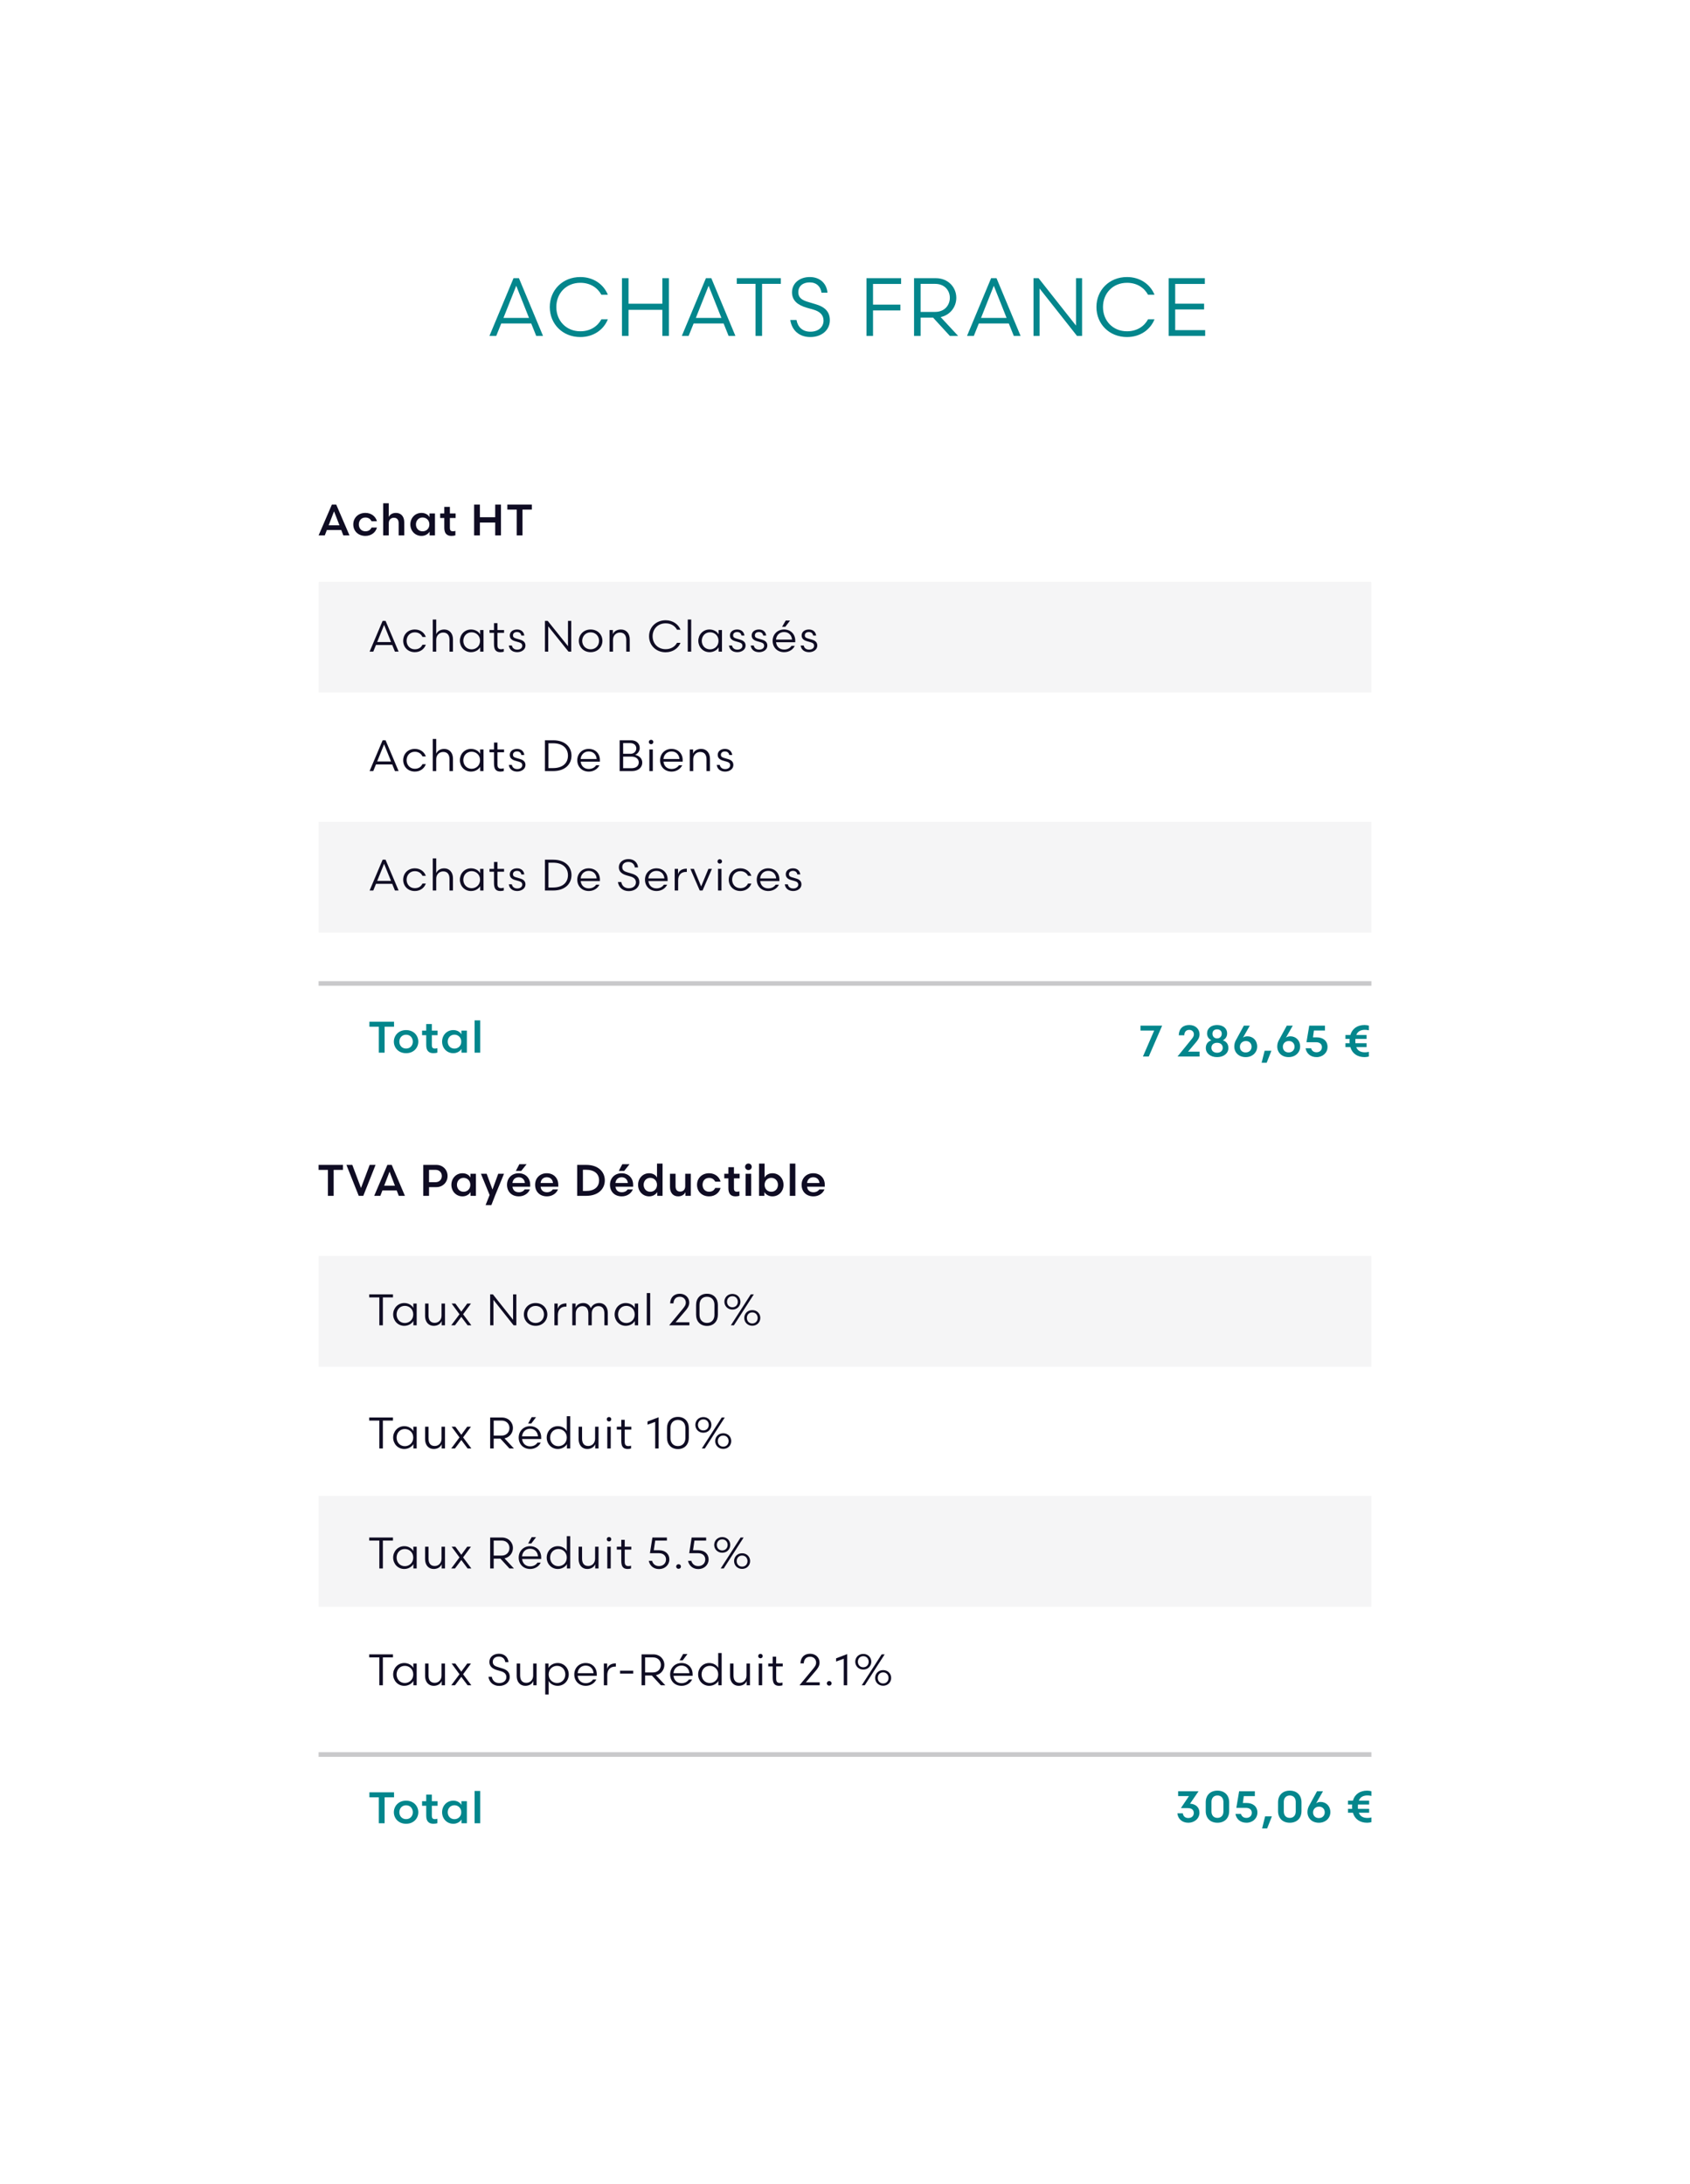 <svg width="366" height="473" viewBox="0 0 366 473" fill="none" xmlns="http://www.w3.org/2000/svg">
<g filter="url(#filter0_d_3646_4995)">
<g clip-path="url(#clip0_3646_4995)">
<rect x="23" y="23" width="320" height="432" rx="8" fill="white"/>
<rect x="69" y="126" width="228" height="24" fill="#F5F5F6"/>
<rect x="69" y="178" width="228" height="24" fill="#F5F5F6"/>
<rect x="69" y="272" width="228" height="24" fill="#F5F5F6"/>
<rect x="69" y="324" width="228" height="24" fill="#F5F5F6"/>
<path d="M116.127 72.75H117.599L112.385 60.25H111.214L106 72.75H107.472L108.554 70.054H115.045L116.127 72.75ZM111.8 61.893L114.566 68.857H109.033L111.8 61.893Z" fill="#03868C"/>
<path d="M125.679 60C121.848 60 119.064 62.821 119.064 66.5C119.064 70.179 121.848 73 125.679 73C128.535 73 130.734 71.411 131.638 69.161H130.237C129.404 70.696 127.825 71.75 125.679 71.75C122.611 71.75 120.482 69.464 120.482 66.5C120.482 63.536 122.611 61.25 125.679 61.25C127.825 61.25 129.404 62.304 130.237 63.839H131.638C130.734 61.589 128.535 60 125.679 60Z" fill="#03868C"/>
<path d="M134.7 72.75H136.119V67.107H143.444V72.75H144.863V60.25H143.444V65.786H136.119V60.25H134.7V72.75Z" fill="#03868C"/>
<path d="M157.791 72.75H159.263L154.049 60.25H152.878L147.664 72.75H149.136L150.218 70.054H156.709L157.791 72.75ZM153.463 61.893L156.23 68.857H150.697L153.463 61.893Z" fill="#03868C"/>
<path d="M169.102 60.25H159.56V61.482H163.622V72.75H165.041V61.482H169.102V60.25Z" fill="#03868C"/>
<path d="M171.152 69.304C171.471 71.5 173.049 73 175.497 73C177.927 73 179.718 71.5 179.718 69.357C179.718 67.429 178.53 66.429 176.597 65.875L175.125 65.429C173.812 65.054 172.89 64.571 172.89 63.286C172.89 61.964 173.865 61.161 175.355 61.161C176.827 61.161 177.749 62.089 177.909 63.393H179.204C179.044 61.464 177.643 60 175.373 60C173.191 60 171.524 61.321 171.524 63.321C171.524 65.125 172.819 66.089 174.646 66.625L176.189 67.071C177.483 67.446 178.352 68.161 178.352 69.446C178.352 70.786 177.288 71.839 175.515 71.839C173.777 71.839 172.766 70.821 172.5 69.304H171.152Z" fill="#03868C"/>
<path d="M189.07 72.75V67.232H194.994V65.982H189.07V61.5H195.153V60.25H187.651V72.75H189.07Z" fill="#03868C"/>
<path d="M205.704 72.75H207.496L203.718 68.679C205.775 68.232 207.105 66.482 207.105 64.5C207.105 62.214 205.332 60.25 202.672 60.25H197.954V72.75H199.373V68.786H202.069L205.704 72.75ZM199.373 67.554V61.482H202.53C204.587 61.482 205.704 62.929 205.704 64.5C205.704 66.071 204.587 67.554 202.53 67.554H199.373Z" fill="#03868C"/>
<path d="M219.555 72.75H221.027L215.813 60.25H214.642L209.428 72.75H210.9L211.982 70.054H218.473L219.555 72.75ZM215.227 61.893L217.994 68.857H212.461L215.227 61.893Z" fill="#03868C"/>
<path d="M223.824 72.75H225.137V62.482L233.242 72.75H234.342V60.25H233.029V70.518L224.924 60.25H223.824V72.75Z" fill="#03868C"/>
<path d="M244.069 60C240.238 60 237.453 62.821 237.453 66.5C237.453 70.179 240.238 73 244.069 73C246.924 73 249.123 71.411 250.028 69.161H248.627C247.793 70.696 246.215 71.75 244.069 71.75C241 71.75 238.872 69.464 238.872 66.5C238.872 63.536 241 61.25 244.069 61.25C246.215 61.25 247.793 62.304 248.627 63.839H250.028C249.123 61.589 246.924 60 244.069 60Z" fill="#03868C"/>
<path d="M253.09 72.75H261V71.5H254.509V67.018H260.769V65.768H254.509V61.5H260.929V60.25H253.09V72.75Z" fill="#03868C"/>
<path d="M72.816 109.286H71.874L69 115.956H70.336L70.788 114.793H73.902L74.353 115.956H75.689L72.816 109.286ZM73.517 113.774H71.172L72.345 110.744L73.517 113.774Z" fill="#0F0C23"/>
<path d="M79.143 111.087C77.547 111.087 76.51 112.183 76.51 113.583C76.51 114.984 77.547 116.07 79.143 116.07C80.45 116.07 81.382 115.251 81.632 114.26H80.46C80.258 114.717 79.844 115.07 79.133 115.07C78.22 115.07 77.711 114.374 77.711 113.583C77.711 112.783 78.22 112.087 79.133 112.087C79.844 112.087 80.258 112.459 80.46 112.897H81.632C81.382 111.906 80.45 111.087 79.143 111.087Z" fill="#0F0C23"/>
<path d="M84.193 113.297C84.193 112.602 84.654 112.135 85.308 112.135C86.028 112.135 86.336 112.63 86.336 113.307V115.956H87.547V113.107C87.547 111.925 86.903 111.087 85.75 111.087C85.01 111.087 84.452 111.411 84.193 111.973V109H82.982V115.956H84.193V113.297Z" fill="#0F0C23"/>
<path d="M93.019 111.201V112.021C92.779 111.516 92.126 111.087 91.289 111.087C89.867 111.087 88.867 112.211 88.867 113.583C88.867 114.946 89.867 116.07 91.289 116.07C92.126 116.07 92.76 115.622 93.038 115.137V115.956H94.201V111.201H93.019ZM90.078 113.583C90.078 112.754 90.655 112.078 91.52 112.078C92.318 112.078 92.99 112.669 92.99 113.583C92.99 114.498 92.318 115.079 91.52 115.079C90.655 115.079 90.078 114.412 90.078 113.583Z" fill="#0F0C23"/>
<path d="M96.221 111.201H95.327V112.192H96.221V114.298C96.221 115.394 96.644 116.07 97.778 116.07C98.085 116.07 98.47 116.004 98.624 115.946V114.984C98.46 115.032 98.297 115.07 98.095 115.07C97.624 115.07 97.432 114.851 97.432 114.355V112.192H98.672V111.201H97.432V109.781H96.221V111.201Z" fill="#0F0C23"/>
<path d="M102.678 115.956H103.928V113.174H107.244V115.956H108.493V109.286H107.244V112.03H103.928V109.286H102.678V115.956Z" fill="#0F0C23"/>
<path d="M115.179 109.286H109.874V110.363H111.902V115.956H113.151V110.363H115.179V109.286Z" fill="#0F0C23"/>
<path d="M85.529 141.139H86.327L83.501 134.469H82.867L80.042 141.139H80.839L81.425 139.7H84.943L85.529 141.139ZM83.184 135.346L84.684 139.062H81.685L83.184 135.346Z" fill="#0F0C23"/>
<path d="M89.844 136.337C88.307 136.337 87.317 137.451 87.317 138.795C87.317 140.139 88.307 141.253 89.844 141.253C91.036 141.253 91.911 140.548 92.218 139.634H91.488C91.219 140.205 90.7 140.634 89.835 140.634C88.71 140.634 88.057 139.757 88.057 138.795C88.057 137.842 88.71 136.956 89.835 136.956C90.671 136.956 91.219 137.394 91.488 137.957H92.218C91.911 137.042 91.036 136.337 89.844 136.337Z" fill="#0F0C23"/>
<path d="M94.474 138.576C94.474 137.69 95.098 137.004 95.983 137.004C96.944 137.004 97.347 137.671 97.347 138.595V141.139H98.097V138.452C98.097 137.232 97.367 136.337 96.213 136.337C95.406 136.337 94.762 136.708 94.474 137.356V134.183H93.724V141.139H94.474V138.576Z" fill="#0F0C23"/>
<path d="M103.982 136.451V137.404C103.723 136.861 102.973 136.337 102.012 136.337C100.561 136.337 99.59 137.499 99.59 138.795C99.59 140.091 100.561 141.253 102.012 141.253C102.973 141.253 103.704 140.72 103.992 140.196V141.139H104.713V136.451H103.982ZM100.34 138.795C100.34 137.795 101.041 136.946 102.137 136.946C103.05 136.946 103.963 137.613 103.963 138.795C103.963 139.977 103.05 140.644 102.137 140.644C101.041 140.644 100.34 139.796 100.34 138.795Z" fill="#0F0C23"/>
<path d="M106.983 136.451H106.012V137.07H106.983V139.453C106.983 140.586 107.271 141.253 108.376 141.253C108.645 141.253 108.972 141.196 109.107 141.139V140.539C108.934 140.586 108.761 140.625 108.54 140.625C107.944 140.625 107.732 140.339 107.732 139.691V137.07H109.164V136.451H107.732V134.964H106.983V136.451Z" fill="#0F0C23"/>
<path d="M110.192 139.805C110.327 140.787 111.086 141.253 112.018 141.253C112.951 141.253 113.796 140.701 113.796 139.824C113.796 139.157 113.393 138.757 112.672 138.547L111.816 138.3C111.355 138.166 111.096 138.033 111.096 137.604C111.096 137.166 111.442 136.889 111.97 136.889C112.556 136.889 112.845 137.251 112.893 137.652H113.546C113.441 136.88 112.912 136.337 111.97 136.337C111.067 136.337 110.404 136.851 110.404 137.623C110.404 138.357 110.923 138.7 111.615 138.89L112.383 139.109C112.845 139.243 113.104 139.462 113.104 139.872C113.104 140.377 112.643 140.701 112.028 140.701C111.384 140.701 110.961 140.367 110.855 139.805H110.192Z" fill="#0F0C23"/>
<path d="M118.018 141.139H118.729V135.66L123.122 141.139H123.717V134.469H123.006V139.948L118.614 134.469H118.018V141.139Z" fill="#0F0C23"/>
<path d="M127.912 141.253C129.479 141.253 130.469 140.081 130.469 138.795C130.469 137.509 129.479 136.337 127.912 136.337C126.345 136.337 125.356 137.509 125.356 138.795C125.356 140.081 126.345 141.253 127.912 141.253ZM127.912 136.956C129.056 136.956 129.738 137.852 129.738 138.795C129.738 139.748 129.056 140.634 127.912 140.634C126.778 140.634 126.086 139.748 126.086 138.795C126.086 137.852 126.778 136.956 127.912 136.956Z" fill="#0F0C23"/>
<path d="M132.757 138.576C132.757 137.69 133.381 137.004 134.266 137.004C135.227 137.004 135.63 137.671 135.63 138.595V141.139H136.38V138.452C136.38 137.232 135.65 136.337 134.496 136.337C133.66 136.337 132.978 136.699 132.728 137.366V136.451H132.007V141.139H132.757V138.576Z" fill="#0F0C23"/>
<path d="M144.151 134.336C142.075 134.336 140.566 135.841 140.566 137.804C140.566 139.767 142.075 141.273 144.151 141.273C145.699 141.273 146.89 140.424 147.38 139.224H146.621C146.169 140.043 145.314 140.605 144.151 140.605C142.489 140.605 141.335 139.386 141.335 137.804C141.335 136.222 142.489 135.003 144.151 135.003C145.314 135.003 146.169 135.565 146.621 136.384H147.38C146.89 135.184 145.699 134.336 144.151 134.336Z" fill="#0F0C23"/>
<path d="M149.693 141.139V134.183H148.944V141.139H149.693Z" fill="#0F0C23"/>
<path d="M155.626 136.451V137.404C155.366 136.861 154.617 136.337 153.656 136.337C152.204 136.337 151.234 137.499 151.234 138.795C151.234 140.091 152.204 141.253 153.656 141.253C154.617 141.253 155.347 140.72 155.635 140.196V141.139H156.356V136.451H155.626ZM151.983 138.795C151.983 137.795 152.685 136.946 153.781 136.946C154.694 136.946 155.607 137.613 155.607 138.795C155.607 139.977 154.694 140.644 153.781 140.644C152.685 140.644 151.983 139.796 151.983 138.795Z" fill="#0F0C23"/>
<path d="M157.867 139.805C158.002 140.787 158.761 141.253 159.693 141.253C160.625 141.253 161.471 140.701 161.471 139.824C161.471 139.157 161.068 138.757 160.347 138.547L159.491 138.3C159.03 138.166 158.771 138.033 158.771 137.604C158.771 137.166 159.117 136.889 159.645 136.889C160.231 136.889 160.52 137.251 160.568 137.652H161.221C161.116 136.88 160.587 136.337 159.645 136.337C158.742 136.337 158.079 136.851 158.079 137.623C158.079 138.357 158.598 138.7 159.29 138.89L160.058 139.109C160.52 139.243 160.779 139.462 160.779 139.872C160.779 140.377 160.318 140.701 159.703 140.701C159.059 140.701 158.636 140.367 158.53 139.805H157.867Z" fill="#0F0C23"/>
<path d="M162.577 139.805C162.712 140.787 163.471 141.253 164.403 141.253C165.336 141.253 166.181 140.701 166.181 139.824C166.181 139.157 165.778 138.757 165.057 138.547L164.201 138.3C163.74 138.166 163.481 138.033 163.481 137.604C163.481 137.166 163.827 136.889 164.355 136.889C164.942 136.889 165.23 137.251 165.278 137.652H165.931C165.826 136.88 165.297 136.337 164.355 136.337C163.452 136.337 162.789 136.851 162.789 137.623C162.789 138.357 163.308 138.7 164 138.89L164.769 139.109C165.23 139.243 165.489 139.462 165.489 139.872C165.489 140.377 165.028 140.701 164.413 140.701C163.769 140.701 163.346 140.367 163.24 139.805H162.577Z" fill="#0F0C23"/>
<path d="M172.227 139.1V138.747C172.227 137.404 171.295 136.337 169.796 136.337C168.344 136.337 167.326 137.423 167.326 138.795C167.326 140.148 168.277 141.253 169.834 141.253C170.901 141.253 171.766 140.653 172.121 139.881H171.41C171.131 140.329 170.564 140.682 169.824 140.682C168.834 140.682 168.181 140.072 168.066 139.1H172.227ZM169.805 136.889C170.824 136.889 171.449 137.594 171.526 138.528H168.056C168.152 137.537 168.863 136.889 169.805 136.889ZM171.103 134.393H170.161L169.373 135.765H170.065L171.103 134.393Z" fill="#0F0C23"/>
<path d="M173.396 139.805C173.53 140.787 174.29 141.253 175.222 141.253C176.154 141.253 177 140.701 177 139.824C177 139.157 176.596 138.757 175.876 138.547L175.02 138.3C174.559 138.166 174.299 138.033 174.299 137.604C174.299 137.166 174.645 136.889 175.174 136.889C175.76 136.889 176.049 137.251 176.097 137.652H176.75C176.644 136.88 176.116 136.337 175.174 136.337C174.27 136.337 173.607 136.851 173.607 137.623C173.607 138.357 174.126 138.7 174.818 138.89L175.587 139.109C176.049 139.243 176.308 139.462 176.308 139.872C176.308 140.377 175.847 140.701 175.232 140.701C174.588 140.701 174.165 140.367 174.059 139.805H173.396Z" fill="#0F0C23"/>
<path d="M85.529 167.003H86.327L83.501 160.333H82.867L80.042 167.003H80.839L81.425 165.564H84.943L85.529 167.003ZM83.184 161.209L84.684 164.926H81.685L83.184 161.209Z" fill="#0F0C23"/>
<path d="M89.844 162.2C88.307 162.2 87.317 163.315 87.317 164.659C87.317 166.002 88.307 167.117 89.844 167.117C91.036 167.117 91.911 166.412 92.218 165.497H91.488C91.219 166.069 90.7 166.498 89.835 166.498C88.71 166.498 88.057 165.621 88.057 164.659C88.057 163.706 88.71 162.82 89.835 162.82C90.671 162.82 91.219 163.258 91.488 163.82H92.218C91.911 162.905 91.036 162.2 89.844 162.2Z" fill="#0F0C23"/>
<path d="M94.474 164.44C94.474 163.553 95.098 162.867 95.983 162.867C96.944 162.867 97.347 163.534 97.347 164.459V167.003H98.097V164.316C98.097 163.096 97.367 162.2 96.213 162.2C95.406 162.2 94.762 162.572 94.474 163.22V160.047H93.724V167.003H94.474V164.44Z" fill="#0F0C23"/>
<path d="M103.982 162.315V163.268C103.723 162.724 102.973 162.2 102.012 162.2C100.561 162.2 99.59 163.363 99.59 164.659C99.59 165.955 100.561 167.117 102.012 167.117C102.973 167.117 103.704 166.584 103.992 166.06V167.003H104.713V162.315H103.982ZM100.34 164.659C100.34 163.658 101.041 162.81 102.137 162.81C103.05 162.81 103.963 163.477 103.963 164.659C103.963 165.84 103.05 166.507 102.137 166.507C101.041 166.507 100.34 165.659 100.34 164.659Z" fill="#0F0C23"/>
<path d="M106.983 162.315H106.012V162.934H106.983V165.316C106.983 166.45 107.271 167.117 108.376 167.117C108.645 167.117 108.972 167.06 109.107 167.003V166.403C108.934 166.45 108.761 166.488 108.54 166.488C107.944 166.488 107.732 166.202 107.732 165.554V162.934H109.164V162.315H107.732V160.828H106.983V162.315Z" fill="#0F0C23"/>
<path d="M110.192 165.669C110.327 166.65 111.086 167.117 112.018 167.117C112.951 167.117 113.796 166.565 113.796 165.688C113.796 165.021 113.393 164.621 112.672 164.411L111.816 164.163C111.355 164.03 111.096 163.896 111.096 163.468C111.096 163.029 111.442 162.753 111.97 162.753C112.556 162.753 112.845 163.115 112.893 163.515H113.546C113.441 162.744 112.912 162.2 111.97 162.2C111.067 162.2 110.404 162.715 110.404 163.487C110.404 164.22 110.923 164.563 111.615 164.754L112.383 164.973C112.845 165.107 113.104 165.326 113.104 165.736C113.104 166.241 112.643 166.565 112.028 166.565C111.384 166.565 110.961 166.231 110.855 165.669H110.192Z" fill="#0F0C23"/>
<path d="M119.825 167.003C122.439 167.003 123.766 165.478 123.766 163.668C123.766 161.857 122.439 160.333 119.825 160.333H118.018V167.003H119.825ZM118.777 160.981H119.767C121.911 160.981 122.997 162.105 122.997 163.668C122.997 165.231 121.911 166.355 119.767 166.355H118.777V160.981Z" fill="#0F0C23"/>
<path d="M129.919 164.964V164.611C129.919 163.268 128.987 162.2 127.488 162.2C126.036 162.2 125.018 163.287 125.018 164.659C125.018 166.012 125.969 167.117 127.526 167.117C128.593 167.117 129.458 166.517 129.814 165.745H129.102C128.824 166.193 128.257 166.545 127.517 166.545C126.527 166.545 125.873 165.936 125.758 164.964H129.919ZM127.497 162.753C128.516 162.753 129.141 163.458 129.218 164.392H125.748C125.844 163.401 126.555 162.753 127.497 162.753Z" fill="#0F0C23"/>
<path d="M138.548 162.01C138.548 161.028 137.799 160.333 136.693 160.333H134.195V167.003H136.886C138.231 167.003 139.096 166.221 139.096 165.173C139.096 164.325 138.481 163.668 137.558 163.506C138.068 163.258 138.548 162.715 138.548 162.01ZM134.954 166.383V163.868H136.799C137.722 163.868 138.337 164.392 138.337 165.116C138.337 165.888 137.76 166.383 136.732 166.383H134.954ZM134.954 160.943H136.482C137.27 160.943 137.799 161.4 137.799 162.076C137.799 162.724 137.309 163.258 136.568 163.258H134.954V160.943Z" fill="#0F0C23"/>
<path d="M141.38 167.003V162.315H140.63V167.003H141.38ZM140.515 160.704C140.515 160.971 140.717 161.181 141.005 161.181C141.293 161.181 141.495 160.971 141.495 160.704C141.495 160.438 141.293 160.228 141.005 160.228C140.717 160.228 140.515 160.438 140.515 160.704Z" fill="#0F0C23"/>
<path d="M147.849 164.964V164.611C147.849 163.268 146.917 162.2 145.418 162.2C143.966 162.2 142.948 163.287 142.948 164.659C142.948 166.012 143.899 167.117 145.456 167.117C146.523 167.117 147.388 166.517 147.743 165.745H147.032C146.754 166.193 146.187 166.545 145.446 166.545C144.457 166.545 143.803 165.936 143.688 164.964H147.849ZM145.427 162.753C146.446 162.753 147.071 163.458 147.148 164.392H143.678C143.774 163.401 144.485 162.753 145.427 162.753Z" fill="#0F0C23"/>
<path d="M150.133 164.44C150.133 163.553 150.758 162.867 151.642 162.867C152.603 162.867 153.007 163.534 153.007 164.459V167.003H153.756V164.316C153.756 163.096 153.026 162.2 151.872 162.2C151.036 162.2 150.354 162.562 150.104 163.229V162.315H149.383V167.003H150.133V164.44Z" fill="#0F0C23"/>
<path d="M155.22 165.669C155.355 166.65 156.114 167.117 157.046 167.117C157.979 167.117 158.824 166.565 158.824 165.688C158.824 165.021 158.421 164.621 157.7 164.411L156.845 164.163C156.383 164.03 156.124 163.896 156.124 163.468C156.124 163.029 156.47 162.753 156.998 162.753C157.585 162.753 157.873 163.115 157.921 163.515H158.575C158.469 162.744 157.94 162.2 156.998 162.2C156.095 162.2 155.432 162.715 155.432 163.487C155.432 164.22 155.951 164.563 156.643 164.754L157.412 164.973C157.873 165.107 158.132 165.326 158.132 165.736C158.132 166.241 157.671 166.565 157.056 166.565C156.412 166.565 155.989 166.231 155.884 165.669H155.22Z" fill="#0F0C23"/>
<path d="M85.529 192.867H86.327L83.501 186.196H82.867L80.042 192.867H80.839L81.425 191.428H84.943L85.529 192.867ZM83.184 187.073L84.684 190.789H81.685L83.184 187.073Z" fill="#0F0C23"/>
<path d="M89.844 188.064C88.307 188.064 87.317 189.179 87.317 190.523C87.317 191.866 88.307 192.981 89.844 192.981C91.036 192.981 91.911 192.276 92.218 191.361H91.488C91.219 191.933 90.7 192.362 89.835 192.362C88.71 192.362 88.057 191.485 88.057 190.523C88.057 189.57 88.71 188.683 89.835 188.683C90.671 188.683 91.219 189.122 91.488 189.684H92.218C91.911 188.769 91.036 188.064 89.844 188.064Z" fill="#0F0C23"/>
<path d="M94.474 190.303C94.474 189.417 95.098 188.731 95.983 188.731C96.944 188.731 97.347 189.398 97.347 190.322V192.867H98.097V190.179C98.097 188.96 97.367 188.064 96.213 188.064C95.406 188.064 94.762 188.436 94.474 189.084V185.911H93.724V192.867H94.474V190.303Z" fill="#0F0C23"/>
<path d="M103.982 188.178V189.131C103.723 188.588 102.973 188.064 102.012 188.064C100.561 188.064 99.59 189.227 99.59 190.523C99.59 191.818 100.561 192.981 102.012 192.981C102.973 192.981 103.704 192.447 103.992 191.923V192.867H104.713V188.178H103.982ZM100.34 190.523C100.34 189.522 101.041 188.674 102.137 188.674C103.05 188.674 103.963 189.341 103.963 190.523C103.963 191.704 103.05 192.371 102.137 192.371C101.041 192.371 100.34 191.523 100.34 190.523Z" fill="#0F0C23"/>
<path d="M106.983 188.178H106.012V188.798H106.983V191.18C106.983 192.314 107.271 192.981 108.376 192.981C108.645 192.981 108.972 192.924 109.107 192.867V192.266C108.934 192.314 108.761 192.352 108.54 192.352C107.944 192.352 107.732 192.066 107.732 191.418V188.798H109.164V188.178H107.732V186.692H106.983V188.178Z" fill="#0F0C23"/>
<path d="M110.192 191.533C110.327 192.514 111.086 192.981 112.018 192.981C112.951 192.981 113.796 192.428 113.796 191.552C113.796 190.885 113.393 190.484 112.672 190.275L111.816 190.027C111.355 189.894 111.096 189.76 111.096 189.331C111.096 188.893 111.442 188.617 111.97 188.617C112.556 188.617 112.845 188.979 112.893 189.379H113.546C113.441 188.607 112.912 188.064 111.97 188.064C111.067 188.064 110.404 188.579 110.404 189.35C110.404 190.084 110.923 190.427 111.615 190.618L112.383 190.837C112.845 190.97 113.104 191.19 113.104 191.599C113.104 192.104 112.643 192.428 112.028 192.428C111.384 192.428 110.961 192.095 110.855 191.533H110.192Z" fill="#0F0C23"/>
<path d="M119.825 192.867C122.439 192.867 123.766 191.342 123.766 189.532C123.766 187.721 122.439 186.196 119.825 186.196H118.018V192.867H119.825ZM118.777 186.844H119.767C121.911 186.844 122.997 187.969 122.997 189.532C122.997 191.094 121.911 192.219 119.767 192.219H118.777V186.844Z" fill="#0F0C23"/>
<path d="M129.919 190.827V190.475C129.919 189.131 128.987 188.064 127.488 188.064C126.036 188.064 125.018 189.15 125.018 190.523C125.018 191.876 125.969 192.981 127.526 192.981C128.593 192.981 129.458 192.381 129.814 191.609H129.102C128.824 192.057 128.257 192.409 127.517 192.409C126.527 192.409 125.873 191.799 125.758 190.827H129.919ZM127.497 188.617C128.516 188.617 129.141 189.322 129.218 190.256H125.748C125.844 189.265 126.555 188.617 127.497 188.617Z" fill="#0F0C23"/>
<path d="M133.82 191.028C133.993 192.2 134.848 193 136.174 193C137.491 193 138.462 192.2 138.462 191.056C138.462 190.027 137.818 189.493 136.77 189.198L135.973 188.96C135.261 188.76 134.762 188.502 134.762 187.816C134.762 187.111 135.29 186.682 136.098 186.682C136.895 186.682 137.395 187.178 137.482 187.874H138.183C138.097 186.844 137.337 186.063 136.107 186.063C134.925 186.063 134.022 186.768 134.022 187.835C134.022 188.798 134.723 189.312 135.713 189.598L136.549 189.836C137.251 190.037 137.722 190.418 137.722 191.104C137.722 191.818 137.145 192.381 136.184 192.381C135.242 192.381 134.694 191.837 134.55 191.028H133.82Z" fill="#0F0C23"/>
<path d="M144.585 190.827V190.475C144.585 189.131 143.652 188.064 142.153 188.064C140.702 188.064 139.683 189.15 139.683 190.523C139.683 191.876 140.634 192.981 142.191 192.981C143.258 192.981 144.123 192.381 144.479 191.609H143.768C143.489 192.057 142.922 192.409 142.182 192.409C141.192 192.409 140.538 191.799 140.423 190.827H144.585ZM142.163 188.617C143.181 188.617 143.806 189.322 143.883 190.256H140.413C140.509 189.265 141.221 188.617 142.163 188.617Z" fill="#0F0C23"/>
<path d="M148.742 188.14C147.81 188.14 147.07 188.493 146.839 189.341V188.178H146.118V192.867H146.868V190.646C146.868 189.541 147.502 188.845 148.54 188.845H148.742V188.14Z" fill="#0F0C23"/>
<path d="M151.846 191.99L150.27 188.178H149.51L151.538 192.867H152.153L154.181 188.178H153.422L151.846 191.99Z" fill="#0F0C23"/>
<path d="M156.251 192.867V188.178H155.502V192.867H156.251ZM155.386 186.568C155.386 186.835 155.588 187.045 155.877 187.045C156.165 187.045 156.367 186.835 156.367 186.568C156.367 186.301 156.165 186.092 155.877 186.092C155.588 186.092 155.386 186.301 155.386 186.568Z" fill="#0F0C23"/>
<path d="M160.347 188.064C158.809 188.064 157.819 189.179 157.819 190.523C157.819 191.866 158.809 192.981 160.347 192.981C161.539 192.981 162.413 192.276 162.721 191.361H161.991C161.721 191.933 161.202 192.362 160.337 192.362C159.213 192.362 158.559 191.485 158.559 190.523C158.559 189.57 159.213 188.683 160.337 188.683C161.174 188.683 161.721 189.122 161.991 189.684H162.721C162.413 188.769 161.539 188.064 160.347 188.064Z" fill="#0F0C23"/>
<path d="M168.792 190.827V190.475C168.792 189.131 167.86 188.064 166.36 188.064C164.909 188.064 163.89 189.15 163.89 190.523C163.89 191.876 164.842 192.981 166.399 192.981C167.466 192.981 168.331 192.381 168.686 191.609H167.975C167.696 192.057 167.129 192.409 166.389 192.409C165.399 192.409 164.746 191.799 164.63 190.827H168.792ZM166.37 188.617C167.389 188.617 168.013 189.322 168.09 190.256H164.621C164.717 189.265 165.428 188.617 166.37 188.617Z" fill="#0F0C23"/>
<path d="M169.961 191.533C170.095 192.514 170.855 192.981 171.787 192.981C172.719 192.981 173.565 192.428 173.565 191.552C173.565 190.885 173.161 190.484 172.44 190.275L171.585 190.027C171.124 189.894 170.864 189.76 170.864 189.331C170.864 188.893 171.21 188.617 171.739 188.617C172.325 188.617 172.613 188.979 172.661 189.379H173.315C173.209 188.607 172.681 188.064 171.739 188.064C170.835 188.064 170.172 188.579 170.172 189.35C170.172 190.084 170.691 190.427 171.383 190.618L172.152 190.837C172.613 190.97 172.873 191.19 172.873 191.599C172.873 192.104 172.412 192.428 171.796 192.428C171.153 192.428 170.73 192.095 170.624 191.533H169.961Z" fill="#0F0C23"/>
<path d="M85.336 388.182H80V389.264H82.04V394.885H83.296V389.264H85.336V388.182Z" fill="#03868C"/>
<path d="M87.945 395C89.608 395 90.594 393.793 90.594 392.501C90.594 391.198 89.608 389.992 87.945 389.992C86.282 389.992 85.296 391.198 85.296 392.501C85.296 393.793 86.282 395 87.945 395ZM87.945 390.997C88.883 390.997 89.405 391.725 89.405 392.501C89.405 393.276 88.883 393.995 87.945 393.995C87.007 393.995 86.485 393.276 86.485 392.501C86.485 391.725 87.007 390.997 87.945 390.997Z" fill="#03868C"/>
<path d="M92.305 390.107H91.406V391.103H92.305V393.219C92.305 394.32 92.731 395 93.871 395C94.181 395 94.567 394.933 94.722 394.876V393.908C94.558 393.956 94.393 393.995 94.19 393.995C93.717 393.995 93.523 393.774 93.523 393.276V391.103H94.77V390.107H93.523V388.68H92.305V390.107Z" fill="#03868C"/>
<path d="M99.92 390.107V390.93C99.678 390.423 99.021 389.992 98.18 389.992C96.749 389.992 95.743 391.122 95.743 392.501C95.743 393.87 96.749 395 98.18 395C99.021 395 99.659 394.55 99.939 394.062V394.885H101.109V390.107H99.92ZM96.962 392.501C96.962 391.668 97.541 390.988 98.412 390.988C99.214 390.988 99.891 391.581 99.891 392.501C99.891 393.42 99.214 394.004 98.412 394.004C97.541 394.004 96.962 393.334 96.962 392.501Z" fill="#03868C"/>
<path d="M104 394.885V387.895H102.782V394.885H104Z" fill="#03868C"/>
<path d="M85.336 221.287H80V222.369H82.04V227.99H83.296V222.369H85.336V221.287Z" fill="#03868C"/>
<path d="M87.945 228.105C89.608 228.105 90.594 226.899 90.594 225.606C90.594 224.304 89.608 223.097 87.945 223.097C86.282 223.097 85.296 224.304 85.296 225.606C85.296 226.899 86.282 228.105 87.945 228.105ZM87.945 224.103C88.883 224.103 89.405 224.83 89.405 225.606C89.405 226.382 88.883 227.1 87.945 227.1C87.007 227.1 86.485 226.382 86.485 225.606C86.485 224.83 87.007 224.103 87.945 224.103Z" fill="#03868C"/>
<path d="M92.305 223.212H91.406V224.208H92.305V226.324C92.305 227.425 92.731 228.105 93.871 228.105C94.181 228.105 94.567 228.038 94.722 227.981V227.014C94.558 227.062 94.393 227.1 94.19 227.1C93.717 227.1 93.523 226.88 93.523 226.382V224.208H94.77V223.212H93.523V221.785H92.305V223.212Z" fill="#03868C"/>
<path d="M99.92 223.212V224.036C99.678 223.528 99.021 223.097 98.18 223.097C96.749 223.097 95.743 224.227 95.743 225.606C95.743 226.975 96.749 228.105 98.18 228.105C99.021 228.105 99.659 227.655 99.939 227.167V227.99H101.109V223.212H99.92ZM96.962 225.606C96.962 224.773 97.541 224.093 98.412 224.093C99.214 224.093 99.891 224.687 99.891 225.606C99.891 226.525 99.214 227.109 98.412 227.109C97.541 227.109 96.962 226.439 96.962 225.606Z" fill="#03868C"/>
<path d="M104 227.99V221H102.782V227.99H104Z" fill="#03868C"/>
<path d="M85.106 280.338H79.963V280.999H82.152V287.04H82.917V280.999H85.106V280.338Z" fill="#0F0C23"/>
<path d="M89.514 282.33V283.287C89.256 282.741 88.51 282.215 87.554 282.215C86.111 282.215 85.145 283.383 85.145 284.685C85.145 285.987 86.111 287.155 87.554 287.155C88.51 287.155 89.237 286.619 89.523 286.093V287.04H90.24V282.33H89.514ZM85.891 284.685C85.891 283.68 86.589 282.827 87.678 282.827C88.587 282.827 89.495 283.498 89.495 284.685C89.495 285.872 88.587 286.543 87.678 286.543C86.589 286.543 85.891 285.69 85.891 284.685Z" fill="#0F0C23"/>
<path d="M95.624 284.924C95.624 285.815 95.022 286.504 94.142 286.504C93.186 286.504 92.804 285.834 92.804 284.905V282.33H92.058V285.03C92.058 286.255 92.766 287.155 93.913 287.155C94.745 287.155 95.376 286.782 95.653 286.121V287.04H96.37V282.33H95.624V284.924Z" fill="#0F0C23"/>
<path d="M99.901 284.082L98.62 282.33H97.808L99.509 284.647L97.722 287.04H98.534L99.901 285.212L101.268 287.04H102.081L100.293 284.647L101.995 282.33H101.182L99.901 284.082Z" fill="#0F0C23"/>
<path d="M106.154 287.04H106.861V281.535L111.23 287.04H111.822V280.338H111.115V285.844L106.746 280.338H106.154V287.04Z" fill="#0F0C23"/>
<path d="M115.994 287.155C117.552 287.155 118.537 285.978 118.537 284.685C118.537 283.392 117.552 282.215 115.994 282.215C114.436 282.215 113.452 283.392 113.452 284.685C113.452 285.978 114.436 287.155 115.994 287.155ZM115.994 282.837C117.132 282.837 117.811 283.737 117.811 284.685C117.811 285.642 117.132 286.533 115.994 286.533C114.866 286.533 114.178 285.642 114.178 284.685C114.178 283.737 114.866 282.837 115.994 282.837Z" fill="#0F0C23"/>
<path d="M122.677 282.291C121.75 282.291 121.014 282.646 120.784 283.498V282.33H120.067V287.04H120.813V284.809C120.813 283.699 121.444 283 122.476 283H122.677V282.291Z" fill="#0F0C23"/>
<path d="M124.685 284.465C124.685 283.574 125.269 282.885 126.119 282.885C127.037 282.885 127.419 283.555 127.419 284.484V287.04H128.156V284.426C128.156 283.526 128.758 282.885 129.589 282.885C130.507 282.885 130.889 283.555 130.889 284.484V287.04H131.626V284.34C131.626 283.115 130.918 282.215 129.8 282.215C128.901 282.215 128.27 282.646 127.955 283.316C127.658 282.636 127.104 282.215 126.339 282.215C125.527 282.215 124.896 282.578 124.657 283.249V282.33H123.94V287.04H124.685V284.465Z" fill="#0F0C23"/>
<path d="M137.476 282.33V283.287C137.218 282.741 136.472 282.215 135.516 282.215C134.073 282.215 133.107 283.383 133.107 284.685C133.107 285.987 134.073 287.155 135.516 287.155C136.472 287.155 137.198 286.619 137.485 286.093V287.04H138.202V282.33H137.476ZM133.853 284.685C133.853 283.68 134.551 282.827 135.64 282.827C136.548 282.827 137.457 283.498 137.457 284.685C137.457 285.872 136.548 286.543 135.64 286.543C134.551 286.543 133.853 285.69 133.853 284.685Z" fill="#0F0C23"/>
<path d="M140.814 287.04V280.051H140.068V287.04H140.814Z" fill="#0F0C23"/>
<path d="M145.847 282.291C145.904 281.401 146.373 280.855 147.233 280.855C147.998 280.855 148.524 281.401 148.524 282.119C148.524 282.655 148.227 283.038 147.826 283.526L144.948 287.002V287.04H149.298V286.389H146.306L148.428 283.909C148.81 283.469 149.269 282.885 149.269 282.119C149.269 281.046 148.418 280.204 147.233 280.204C146.009 280.204 145.187 280.941 145.13 282.291H145.847Z" fill="#0F0C23"/>
<path d="M153.109 287.174C154.572 287.174 155.47 286.16 155.47 284.733V282.646C155.47 281.219 154.572 280.204 153.109 280.204C151.637 280.204 150.748 281.219 150.748 282.646V284.733C150.748 286.16 151.637 287.174 153.109 287.174ZM154.725 284.781C154.725 285.748 154.17 286.523 153.109 286.523C152.048 286.523 151.494 285.748 151.494 284.781V282.598C151.494 281.631 152.048 280.855 153.109 280.855C154.17 280.855 154.725 281.631 154.725 282.598V284.781Z" fill="#0F0C23"/>
<path d="M158.283 287.04H158.943L163.254 280.338H162.595L158.283 287.04ZM160.358 281.937C160.358 281.046 159.679 280.242 158.618 280.242C157.557 280.242 156.878 281.046 156.878 281.937C156.878 282.827 157.557 283.632 158.618 283.632C159.679 283.632 160.358 282.827 160.358 281.937ZM159.784 281.937C159.784 282.588 159.344 283.134 158.618 283.134C157.882 283.134 157.452 282.588 157.452 281.937C157.452 281.295 157.882 280.74 158.618 280.74C159.344 280.74 159.784 281.295 159.784 281.937ZM164.659 285.441C164.659 284.551 163.981 283.747 162.92 283.747C161.858 283.747 161.18 284.551 161.18 285.441C161.18 286.332 161.858 287.136 162.92 287.136C163.981 287.136 164.659 286.332 164.659 285.441ZM164.086 285.441C164.086 286.093 163.646 286.638 162.92 286.638C162.183 286.638 161.753 286.093 161.753 285.441C161.753 284.8 162.183 284.245 162.92 284.245C163.646 284.245 164.086 284.8 164.086 285.441Z" fill="#0F0C23"/>
<path d="M85.106 307.011H79.963V307.672H82.152V313.714H82.917V307.672H85.106V307.011Z" fill="#0F0C23"/>
<path d="M89.514 309.003V309.96C89.256 309.415 88.51 308.888 87.554 308.888C86.111 308.888 85.145 310.056 85.145 311.358C85.145 312.66 86.111 313.829 87.554 313.829C88.51 313.829 89.237 313.292 89.523 312.766V313.714H90.24V309.003H89.514ZM85.891 311.358C85.891 310.353 86.589 309.501 87.678 309.501C88.587 309.501 89.495 310.171 89.495 311.358C89.495 312.546 88.587 313.216 87.678 313.216C86.589 313.216 85.891 312.364 85.891 311.358Z" fill="#0F0C23"/>
<path d="M95.624 311.598C95.624 312.488 95.022 313.177 94.142 313.177C93.186 313.177 92.804 312.507 92.804 311.578V309.003H92.058V311.703C92.058 312.929 92.766 313.829 93.913 313.829C94.745 313.829 95.376 313.455 95.653 312.794V313.714H96.37V309.003H95.624V311.598Z" fill="#0F0C23"/>
<path d="M99.901 310.755L98.62 309.003H97.808L99.509 311.32L97.722 313.714H98.534L99.901 311.885L101.268 313.714H102.081L100.293 311.32L101.995 309.003H101.182L99.901 310.755Z" fill="#0F0C23"/>
<path d="M110.331 313.714H111.296L109.26 311.531C110.369 311.291 111.086 310.353 111.086 309.29C111.086 308.064 110.13 307.011 108.696 307.011H106.154V313.714H106.918V311.588H108.371L110.331 313.714ZM106.918 310.927V307.672H108.62C109.729 307.672 110.331 308.447 110.331 309.29C110.331 310.133 109.729 310.927 108.62 310.927H106.918Z" fill="#0F0C23"/>
<path d="M117.207 311.665V311.31C117.207 309.96 116.279 308.888 114.788 308.888C113.345 308.888 112.331 309.979 112.331 311.358C112.331 312.718 113.278 313.829 114.826 313.829C115.887 313.829 116.748 313.225 117.101 312.45H116.394C116.117 312.9 115.553 313.254 114.817 313.254C113.832 313.254 113.182 312.641 113.067 311.665H117.207ZM114.798 309.443C115.811 309.443 116.432 310.152 116.509 311.09H113.058C113.153 310.094 113.861 309.443 114.798 309.443ZM116.088 306.935H115.151L114.367 308.313H115.056L116.088 306.935Z" fill="#0F0C23"/>
<path d="M122.747 309.96C122.489 309.415 121.763 308.888 120.807 308.888C119.363 308.888 118.398 310.056 118.398 311.358C118.398 312.66 119.363 313.829 120.807 313.829C121.763 313.829 122.489 313.292 122.776 312.766V313.714H123.493V306.724H122.747V309.96ZM119.143 311.358C119.143 310.353 119.841 309.501 120.931 309.501C121.839 309.501 122.747 310.171 122.747 311.358C122.747 312.546 121.839 313.216 120.931 313.216C119.841 313.216 119.143 312.364 119.143 311.358Z" fill="#0F0C23"/>
<path d="M128.877 311.598C128.877 312.488 128.274 313.177 127.395 313.177C126.439 313.177 126.057 312.507 126.057 311.578V309.003H125.311V311.703C125.311 312.929 126.018 313.829 127.166 313.829C127.997 313.829 128.628 313.455 128.905 312.794V313.714H129.622V309.003H128.877V311.598Z" fill="#0F0C23"/>
<path d="M132.265 313.714V309.003H131.519V313.714H132.265ZM131.405 307.385C131.405 307.653 131.605 307.863 131.892 307.863C132.179 307.863 132.38 307.653 132.38 307.385C132.38 307.117 132.179 306.906 131.892 306.906C131.605 306.906 131.405 307.117 131.405 307.385Z" fill="#0F0C23"/>
<path d="M134.551 309.003H133.585V309.625H134.551V312.019C134.551 313.158 134.838 313.829 135.937 313.829C136.205 313.829 136.53 313.771 136.664 313.714V313.11C136.491 313.158 136.319 313.197 136.1 313.197C135.507 313.197 135.297 312.909 135.297 312.258V309.625H136.721V309.003H135.297V307.509H134.551V309.003Z" fill="#0F0C23"/>
<path d="M141.894 313.714H142.64V306.963H142.611L140.231 307.873V308.562L141.894 307.959V313.714Z" fill="#0F0C23"/>
<path d="M146.817 313.848C148.28 313.848 149.178 312.833 149.178 311.406V309.319C149.178 307.892 148.28 306.877 146.817 306.877C145.345 306.877 144.456 307.892 144.456 309.319V311.406C144.456 312.833 145.345 313.848 146.817 313.848ZM148.433 311.454C148.433 312.421 147.878 313.197 146.817 313.197C145.756 313.197 145.202 312.421 145.202 311.454V309.271C145.202 308.304 145.756 307.528 146.817 307.528C147.878 307.528 148.433 308.304 148.433 309.271V311.454Z" fill="#0F0C23"/>
<path d="M151.991 313.714H152.651L156.962 307.011H156.303L151.991 313.714ZM154.066 308.61C154.066 307.72 153.387 306.915 152.326 306.915C151.265 306.915 150.586 307.72 150.586 308.61C150.586 309.501 151.265 310.305 152.326 310.305C153.387 310.305 154.066 309.501 154.066 308.61ZM153.492 308.61C153.492 309.261 153.052 309.807 152.326 309.807C151.59 309.807 151.16 309.261 151.16 308.61C151.16 307.969 151.59 307.413 152.326 307.413C153.052 307.413 153.492 307.969 153.492 308.61ZM158.367 312.115C158.367 311.224 157.689 310.42 156.628 310.42C155.566 310.42 154.888 311.224 154.888 312.115C154.888 313.005 155.566 313.809 156.628 313.809C157.689 313.809 158.367 313.005 158.367 312.115ZM157.794 312.115C157.794 312.766 157.354 313.312 156.628 313.312C155.892 313.312 155.461 312.766 155.461 312.115C155.461 311.473 155.892 310.918 156.628 310.918C157.354 310.918 157.794 311.473 157.794 312.115Z" fill="#0F0C23"/>
<path d="M85.106 333H79.963V333.661H82.152V339.703H82.917V333.661H85.106V333Z" fill="#0F0C23"/>
<path d="M89.514 334.992V335.95C89.256 335.404 88.51 334.877 87.554 334.877C86.111 334.877 85.145 336.045 85.145 337.348C85.145 338.65 86.111 339.818 87.554 339.818C88.51 339.818 89.237 339.282 89.523 338.755V339.703H90.24V334.992H89.514ZM85.891 337.348C85.891 336.342 86.589 335.49 87.678 335.49C88.587 335.49 89.495 336.16 89.495 337.348C89.495 338.535 88.587 339.205 87.678 339.205C86.589 339.205 85.891 338.353 85.891 337.348Z" fill="#0F0C23"/>
<path d="M95.624 337.587C95.624 338.477 95.022 339.167 94.142 339.167C93.186 339.167 92.804 338.497 92.804 337.568V334.992H92.058V337.692C92.058 338.918 92.766 339.818 93.913 339.818C94.745 339.818 95.376 339.444 95.653 338.784V339.703H96.37V334.992H95.624V337.587Z" fill="#0F0C23"/>
<path d="M99.901 336.744L98.62 334.992H97.808L99.509 337.309L97.722 339.703H98.534L99.901 337.874L101.268 339.703H102.081L100.293 337.309L101.995 334.992H101.182L99.901 336.744Z" fill="#0F0C23"/>
<path d="M110.331 339.703H111.296L109.26 337.52C110.369 337.281 111.086 336.342 111.086 335.279C111.086 334.054 110.13 333 108.696 333H106.154V339.703H106.918V337.577H108.371L110.331 339.703ZM106.918 336.917V333.661H108.62C109.729 333.661 110.331 334.437 110.331 335.279C110.331 336.122 109.729 336.917 108.62 336.917H106.918Z" fill="#0F0C23"/>
<path d="M117.207 337.654V337.3C117.207 335.95 116.279 334.877 114.788 334.877C113.345 334.877 112.331 335.969 112.331 337.348C112.331 338.707 113.278 339.818 114.826 339.818C115.887 339.818 116.748 339.215 117.101 338.439H116.394C116.117 338.889 115.553 339.243 114.817 339.243C113.832 339.243 113.182 338.631 113.067 337.654H117.207ZM114.798 335.433C115.811 335.433 116.432 336.141 116.509 337.079H113.058C113.153 336.084 113.861 335.433 114.798 335.433ZM116.088 332.924H115.151L114.367 334.303H115.056L116.088 332.924Z" fill="#0F0C23"/>
<path d="M122.747 335.95C122.489 335.404 121.763 334.877 120.807 334.877C119.363 334.877 118.398 336.045 118.398 337.348C118.398 338.65 119.363 339.818 120.807 339.818C121.763 339.818 122.489 339.282 122.776 338.755V339.703H123.493V332.713H122.747V335.95ZM119.143 337.348C119.143 336.342 119.841 335.49 120.931 335.49C121.839 335.49 122.747 336.16 122.747 337.348C122.747 338.535 121.839 339.205 120.931 339.205C119.841 339.205 119.143 338.353 119.143 337.348Z" fill="#0F0C23"/>
<path d="M128.877 337.587C128.877 338.477 128.274 339.167 127.395 339.167C126.439 339.167 126.057 338.497 126.057 337.568V334.992H125.311V337.692C125.311 338.918 126.018 339.818 127.166 339.818C127.997 339.818 128.628 339.444 128.905 338.784V339.703H129.622V334.992H128.877V337.587Z" fill="#0F0C23"/>
<path d="M132.265 339.703V334.992H131.519V339.703H132.265ZM131.405 333.374C131.405 333.642 131.605 333.853 131.892 333.853C132.179 333.853 132.38 333.642 132.38 333.374C132.38 333.106 132.179 332.895 131.892 332.895C131.605 332.895 131.405 333.106 131.405 333.374Z" fill="#0F0C23"/>
<path d="M134.551 334.992H133.585V335.614H134.551V338.008C134.551 339.148 134.838 339.818 135.937 339.818C136.205 339.818 136.53 339.76 136.664 339.703V339.1C136.491 339.148 136.319 339.186 136.1 339.186C135.507 339.186 135.297 338.899 135.297 338.248V335.614H136.721V334.992H135.297V333.498H134.551V334.992Z" fill="#0F0C23"/>
<path d="M140.498 338.056C140.718 339.081 141.512 339.837 142.735 339.837C144.016 339.837 144.963 338.918 144.963 337.731C144.963 336.553 144.054 335.758 142.773 335.758H141.588L141.894 333.661H144.427V333H141.292L140.756 336.4H142.697C143.662 336.4 144.236 336.955 144.236 337.75C144.236 338.573 143.634 339.186 142.726 339.186C141.875 339.186 141.397 338.688 141.225 338.056H140.498Z" fill="#0F0C23"/>
<path d="M146.437 339.282C146.437 339.559 146.648 339.78 146.954 339.78C147.26 339.78 147.47 339.559 147.47 339.282C147.47 339.004 147.26 338.784 146.954 338.784C146.648 338.784 146.437 339.004 146.437 339.282Z" fill="#0F0C23"/>
<path d="M149 338.056C149.22 339.081 150.013 339.837 151.237 339.837C152.518 339.837 153.464 338.918 153.464 337.731C153.464 336.553 152.556 335.758 151.275 335.758H150.09L150.395 333.661H152.929V333H149.793L149.258 336.4H151.198C152.164 336.4 152.737 336.955 152.737 337.75C152.737 338.573 152.135 339.186 151.227 339.186C150.376 339.186 149.898 338.688 149.726 338.056H149Z" fill="#0F0C23"/>
<path d="M156.079 339.703H156.738L161.049 333H160.39L156.079 339.703ZM158.153 334.6C158.153 333.709 157.474 332.905 156.413 332.905C155.352 332.905 154.673 333.709 154.673 334.6C154.673 335.49 155.352 336.294 156.413 336.294C157.474 336.294 158.153 335.49 158.153 334.6ZM157.579 334.6C157.579 335.251 157.14 335.796 156.413 335.796C155.677 335.796 155.247 335.251 155.247 334.6C155.247 333.958 155.677 333.403 156.413 333.403C157.14 333.403 157.579 333.958 157.579 334.6ZM162.455 338.104C162.455 337.214 161.776 336.409 160.715 336.409C159.654 336.409 158.975 337.214 158.975 338.104C158.975 338.994 159.654 339.799 160.715 339.799C161.776 339.799 162.455 338.994 162.455 338.104ZM161.881 338.104C161.881 338.755 161.441 339.301 160.715 339.301C159.979 339.301 159.549 338.755 159.549 338.104C159.549 337.462 159.979 336.907 160.715 336.907C161.441 336.907 161.881 337.462 161.881 338.104Z" fill="#0F0C23"/>
<path d="M85.106 358.306H79.963V358.967H82.152V365.008H82.917V358.967H85.106V358.306Z" fill="#0F0C23"/>
<path d="M89.514 360.297V361.255C89.256 360.709 88.51 360.183 87.554 360.183C86.111 360.183 85.145 361.351 85.145 362.653C85.145 363.955 86.111 365.123 87.554 365.123C88.51 365.123 89.237 364.587 89.523 364.06V365.008H90.24V360.297H89.514ZM85.891 362.653C85.891 361.648 86.589 360.795 87.678 360.795C88.587 360.795 89.495 361.466 89.495 362.653C89.495 363.84 88.587 364.51 87.678 364.51C86.589 364.51 85.891 363.658 85.891 362.653Z" fill="#0F0C23"/>
<path d="M95.624 362.892C95.624 363.783 95.022 364.472 94.142 364.472C93.186 364.472 92.804 363.802 92.804 362.873V360.297H92.058V362.998C92.058 364.223 92.766 365.123 93.913 365.123C94.745 365.123 95.376 364.75 95.653 364.089V365.008H96.37V360.297H95.624V362.892Z" fill="#0F0C23"/>
<path d="M99.901 362.05L98.62 360.297H97.808L99.509 362.615L97.722 365.008H98.534L99.901 363.18L101.268 365.008H102.081L100.293 362.615L101.995 360.297H101.182L99.901 362.05Z" fill="#0F0C23"/>
<path d="M105.781 363.16C105.953 364.338 106.804 365.142 108.123 365.142C109.432 365.142 110.398 364.338 110.398 363.189C110.398 362.155 109.757 361.619 108.715 361.322L107.922 361.083C107.215 360.882 106.718 360.623 106.718 359.934C106.718 359.225 107.243 358.794 108.046 358.794C108.84 358.794 109.337 359.292 109.423 359.991H110.121C110.035 358.957 109.279 358.172 108.056 358.172C106.88 358.172 105.982 358.88 105.982 359.953C105.982 360.92 106.679 361.437 107.664 361.724L108.496 361.964C109.193 362.165 109.662 362.548 109.662 363.237C109.662 363.955 109.088 364.52 108.132 364.52C107.196 364.52 106.651 363.974 106.507 363.16H105.781Z" fill="#0F0C23"/>
<path d="M115.465 362.892C115.465 363.783 114.863 364.472 113.983 364.472C113.027 364.472 112.645 363.802 112.645 362.873V360.297H111.899V362.998C111.899 364.223 112.607 365.123 113.754 365.123C114.585 365.123 115.216 364.75 115.494 364.089V365.008H116.21V360.297H115.465V362.892Z" fill="#0F0C23"/>
<path d="M118.824 364.051C119.083 364.597 119.809 365.123 120.765 365.123C122.208 365.123 123.174 363.955 123.174 362.653C123.174 361.351 122.208 360.183 120.765 360.183C119.809 360.183 119.083 360.719 118.796 361.245V360.297H118.079V367H118.824V364.051ZM122.428 362.653C122.428 363.658 121.73 364.51 120.641 364.51C119.733 364.51 118.824 363.84 118.824 362.653C118.824 361.466 119.733 360.795 120.641 360.795C121.73 360.795 122.428 361.648 122.428 362.653Z" fill="#0F0C23"/>
<path d="M129.246 362.959V362.605C129.246 361.255 128.319 360.183 126.828 360.183C125.384 360.183 124.371 361.274 124.371 362.653C124.371 364.013 125.317 365.123 126.866 365.123C127.927 365.123 128.787 364.52 129.141 363.744H128.433C128.156 364.195 127.592 364.549 126.856 364.549C125.872 364.549 125.222 363.936 125.107 362.959H129.246ZM126.837 360.738C127.85 360.738 128.472 361.446 128.548 362.385H125.097C125.193 361.389 125.9 360.738 126.837 360.738Z" fill="#0F0C23"/>
<path d="M133.381 360.259C132.454 360.259 131.718 360.613 131.489 361.466V360.297H130.772V365.008H131.517V362.777C131.517 361.667 132.148 360.968 133.181 360.968H133.381V360.259Z" fill="#0F0C23"/>
<path d="M134.286 362.471H137.135V361.839H134.286V362.471Z" fill="#0F0C23"/>
<path d="M143.126 365.008H144.092L142.055 362.825C143.164 362.586 143.881 361.648 143.881 360.585C143.881 359.359 142.925 358.306 141.491 358.306H138.949V365.008H139.713V362.883H141.166L143.126 365.008ZM139.713 362.222V358.967H141.415C142.524 358.967 143.126 359.742 143.126 360.585C143.126 361.427 142.524 362.222 141.415 362.222H139.713Z" fill="#0F0C23"/>
<path d="M150.002 362.959V362.605C150.002 361.255 149.074 360.183 147.583 360.183C146.14 360.183 145.126 361.274 145.126 362.653C145.126 364.013 146.073 365.123 147.621 365.123C148.682 365.123 149.543 364.52 149.896 363.744H149.189C148.912 364.195 148.348 364.549 147.612 364.549C146.627 364.549 145.977 363.936 145.862 362.959H150.002ZM147.593 360.738C148.606 360.738 149.227 361.446 149.304 362.385H145.853C145.948 361.389 146.656 360.738 147.593 360.738ZM148.883 358.229H147.946L147.163 359.608H147.851L148.883 358.229Z" fill="#0F0C23"/>
<path d="M155.542 361.255C155.284 360.709 154.558 360.183 153.602 360.183C152.158 360.183 151.193 361.351 151.193 362.653C151.193 363.955 152.158 365.123 153.602 365.123C154.558 365.123 155.284 364.587 155.571 364.06V365.008H156.288V358.019H155.542V361.255ZM151.938 362.653C151.938 361.648 152.636 360.795 153.726 360.795C154.634 360.795 155.542 361.466 155.542 362.653C155.542 363.84 154.634 364.51 153.726 364.51C152.636 364.51 151.938 363.658 151.938 362.653Z" fill="#0F0C23"/>
<path d="M161.672 362.892C161.672 363.783 161.07 364.472 160.19 364.472C159.234 364.472 158.852 363.802 158.852 362.873V360.297H158.106V362.998C158.106 364.223 158.813 365.123 159.961 365.123C160.792 365.123 161.423 364.75 161.7 364.089V365.008H162.417V360.297H161.672V362.892Z" fill="#0F0C23"/>
<path d="M165.06 365.008V360.297H164.314V365.008H165.06ZM164.2 358.679C164.2 358.947 164.4 359.158 164.687 359.158C164.974 359.158 165.175 358.947 165.175 358.679C165.175 358.411 164.974 358.201 164.687 358.201C164.4 358.201 164.2 358.411 164.2 358.679Z" fill="#0F0C23"/>
<path d="M167.346 360.297H166.381V360.92H167.346V363.314C167.346 364.453 167.633 365.123 168.732 365.123C169 365.123 169.325 365.066 169.459 365.008V364.405C169.287 364.453 169.114 364.491 168.895 364.491C168.302 364.491 168.092 364.204 168.092 363.553V360.92H169.516V360.297H168.092V358.804H167.346V360.297Z" fill="#0F0C23"/>
<path d="M174.068 360.259C174.125 359.369 174.594 358.823 175.454 358.823C176.219 358.823 176.744 359.369 176.744 360.087C176.744 360.623 176.448 361.006 176.047 361.494L173.169 364.97V365.008H177.519V364.357H174.527L176.649 361.877C177.031 361.437 177.49 360.853 177.49 360.087C177.49 359.014 176.639 358.172 175.454 358.172C174.23 358.172 173.408 358.909 173.351 360.259H174.068Z" fill="#0F0C23"/>
<path d="M179.064 364.587C179.064 364.865 179.275 365.085 179.581 365.085C179.887 365.085 180.097 364.865 180.097 364.587C180.097 364.309 179.887 364.089 179.581 364.089C179.275 364.089 179.064 364.309 179.064 364.587Z" fill="#0F0C23"/>
<path d="M182.733 365.008H183.479V358.258H183.45L181.07 359.168V359.857L182.733 359.254V365.008Z" fill="#0F0C23"/>
<path d="M186.624 365.008H187.284L191.595 358.306H190.935L186.624 365.008ZM188.698 359.905C188.698 359.014 188.02 358.21 186.959 358.21C185.897 358.21 185.219 359.014 185.219 359.905C185.219 360.795 185.897 361.6 186.959 361.6C188.02 361.6 188.698 360.795 188.698 359.905ZM188.125 359.905C188.125 360.556 187.685 361.102 186.959 361.102C186.222 361.102 185.792 360.556 185.792 359.905C185.792 359.263 186.222 358.708 186.959 358.708C187.685 358.708 188.125 359.263 188.125 359.905ZM193 363.409C193 362.519 192.321 361.715 191.26 361.715C190.199 361.715 189.52 362.519 189.52 363.409C189.52 364.3 190.199 365.104 191.26 365.104C192.321 365.104 193 364.3 193 363.409ZM192.426 363.409C192.426 364.06 191.987 364.606 191.26 364.606C190.524 364.606 190.094 364.06 190.094 363.409C190.094 362.768 190.524 362.212 191.26 362.212C191.987 362.212 192.426 362.768 192.426 363.409Z" fill="#0F0C23"/>
<path d="M74.277 252.297H69V253.379H71.017V258.999H72.26V253.379H74.277V252.297Z" fill="#0F0C23"/>
<path d="M81.334 252.297H80.063L78.18 257.295L76.297 252.297H75.025L77.692 258.999H78.677L81.334 252.297Z" fill="#0F0C23"/>
<path d="M84.834 252.297H83.897L81.039 258.999H82.368L82.817 257.831H85.914L86.363 258.999H87.692L84.834 252.297ZM85.532 256.807H83.199L84.365 253.762L85.532 256.807Z" fill="#0F0C23"/>
<path d="M94.501 257.113C95.925 257.113 96.929 256.022 96.929 254.7C96.929 253.379 95.925 252.297 94.501 252.297H91.671V258.999H92.914V257.113H94.501ZM92.914 256.041V253.369H94.338C95.16 253.369 95.686 253.963 95.686 254.7C95.686 255.437 95.16 256.041 94.338 256.041H92.914Z" fill="#0F0C23"/>
<path d="M101.886 254.221V255.045C101.647 254.537 100.997 254.107 100.165 254.107C98.75 254.107 97.756 255.236 97.756 256.615C97.756 257.984 98.75 259.114 100.165 259.114C100.997 259.114 101.628 258.664 101.905 258.176V258.999H103.062V254.221H101.886ZM98.961 256.615C98.961 255.782 99.534 255.102 100.395 255.102C101.188 255.102 101.857 255.696 101.857 256.615C101.857 257.534 101.188 258.118 100.395 258.118C99.534 258.118 98.961 257.448 98.961 256.615Z" fill="#0F0C23"/>
<path d="M106.657 257.63L105.395 254.221H104.152L106.036 258.817L105.166 261.001H106.418L107.211 258.951L109.152 254.221H107.9L106.657 257.63Z" fill="#0F0C23"/>
<path d="M114.824 257.017V256.625C114.824 255.15 113.82 254.107 112.319 254.107C110.847 254.107 109.805 255.16 109.805 256.606C109.805 258.032 110.751 259.114 112.376 259.114C113.514 259.114 114.432 258.454 114.757 257.601H113.638C113.409 257.965 112.96 258.224 112.376 258.224C111.526 258.224 111.067 257.735 110.99 257.017H114.824ZM112.338 254.968C113.113 254.968 113.6 255.485 113.677 256.223H110.981C111.076 255.447 111.593 254.968 112.338 254.968ZM112.883 253.599L114.04 252.153H112.472L111.717 253.599H112.883Z" fill="#0F0C23"/>
<path d="M120.909 257.017V256.625C120.909 255.15 119.905 254.107 118.404 254.107C116.932 254.107 115.89 255.16 115.89 256.606C115.89 258.032 116.836 259.114 118.462 259.114C119.599 259.114 120.517 258.454 120.842 257.601H119.723C119.494 257.965 119.045 258.224 118.462 258.224C117.611 258.224 117.152 257.735 117.075 257.017H120.909ZM118.423 254.968C119.198 254.968 119.685 255.485 119.762 256.223H117.066C117.162 255.447 117.678 254.968 118.423 254.968Z" fill="#0F0C23"/>
<path d="M126.967 258.999C129.596 258.999 130.982 257.467 130.982 255.648C130.982 253.829 129.596 252.297 126.967 252.297H124.998V258.999H126.967ZM126.241 253.35H126.862C128.736 253.35 129.74 254.221 129.74 255.648C129.74 257.075 128.736 257.946 126.862 257.946H126.241V253.35Z" fill="#0F0C23"/>
<path d="M137.12 257.017V256.625C137.12 255.15 136.116 254.107 134.615 254.107C133.143 254.107 132.101 255.16 132.101 256.606C132.101 258.032 133.047 259.114 134.672 259.114C135.81 259.114 136.728 258.454 137.053 257.601H135.934C135.705 257.965 135.256 258.224 134.672 258.224C133.822 258.224 133.363 257.735 133.286 257.017H137.12ZM134.634 254.968C135.408 254.968 135.896 255.485 135.972 256.223H133.277C133.372 255.447 133.889 254.968 134.634 254.968ZM135.179 253.599L136.336 252.153H134.768L134.013 253.599H135.179Z" fill="#0F0C23"/>
<path d="M142.287 255.045C142.048 254.537 141.427 254.107 140.595 254.107C139.18 254.107 138.186 255.236 138.186 256.615C138.186 257.984 139.18 259.114 140.595 259.114C141.427 259.114 142.058 258.664 142.335 258.176V258.999H143.491V252.01H142.287V255.045ZM139.391 256.615C139.391 255.782 139.964 255.102 140.824 255.102C141.618 255.102 142.287 255.696 142.287 256.615C142.287 257.534 141.618 258.118 140.824 258.118C139.964 258.118 139.391 257.448 139.391 256.615Z" fill="#0F0C23"/>
<path d="M148.396 256.912C148.396 257.601 147.995 258.08 147.307 258.08C146.571 258.08 146.303 257.592 146.303 256.902V254.221H145.098V257.094C145.098 258.272 145.72 259.114 146.867 259.114C147.613 259.114 148.205 258.741 148.444 258.195V258.999H149.601V254.221H148.396V256.912Z" fill="#0F0C23"/>
<path d="M153.573 254.107C151.986 254.107 150.954 255.208 150.954 256.615C150.954 258.023 151.986 259.114 153.573 259.114C154.873 259.114 155.8 258.291 156.049 257.295H154.883C154.682 257.755 154.271 258.109 153.563 258.109C152.655 258.109 152.149 257.41 152.149 256.615C152.149 255.811 152.655 255.112 153.563 255.112C154.271 255.112 154.682 255.485 154.883 255.926H156.049C155.8 254.93 154.873 254.107 153.573 254.107Z" fill="#0F0C23"/>
<path d="M157.745 254.221H156.856V255.217H157.745V257.333C157.745 258.434 158.165 259.114 159.293 259.114C159.599 259.114 159.982 259.047 160.135 258.99V258.023C159.972 258.071 159.81 258.109 159.609 258.109C159.14 258.109 158.949 257.889 158.949 257.391V255.217H160.182V254.221H158.949V252.795H157.745V254.221Z" fill="#0F0C23"/>
<path d="M162.684 258.999V254.221H161.479V258.999H162.684ZM161.365 252.709C161.365 253.111 161.68 253.417 162.082 253.417C162.493 253.417 162.799 253.111 162.799 252.709C162.799 252.316 162.493 252 162.082 252C161.68 252 161.365 252.316 161.365 252.709Z" fill="#0F0C23"/>
<path d="M168.481 256.615C168.481 257.448 167.898 258.118 167.038 258.118C166.254 258.118 165.585 257.534 165.585 256.615C165.585 255.696 166.254 255.102 167.038 255.102C167.898 255.102 168.481 255.782 168.481 256.615ZM164.38 252.01V258.999H165.537V258.176C165.814 258.664 166.445 259.114 167.277 259.114C168.691 259.114 169.686 257.984 169.686 256.615C169.686 255.236 168.691 254.107 167.277 254.107C166.445 254.107 165.824 254.537 165.585 255.045V252.01H164.38Z" fill="#0F0C23"/>
<path d="M172.249 258.999V252.01H171.044V258.999H172.249Z" fill="#0F0C23"/>
<path d="M178.622 257.017V256.625C178.622 255.15 177.618 254.107 176.117 254.107C174.645 254.107 173.603 255.16 173.603 256.606C173.603 258.032 174.549 259.114 176.174 259.114C177.312 259.114 178.23 258.454 178.555 257.601H177.436C177.207 257.965 176.757 258.224 176.174 258.224C175.324 258.224 174.865 257.735 174.788 257.017H178.622ZM176.136 254.968C176.91 254.968 177.398 255.485 177.474 256.223H174.779C174.874 255.447 175.39 254.968 176.136 254.968Z" fill="#0F0C23"/>
<path d="M69 213L297 213M69 380L297 380" stroke="#C9C9CB"/>
<path d="M255.145 389.007H257.488L255.796 391.519V391.605H257.245C258.101 391.605 258.538 392.016 258.538 392.666C258.538 393.296 258.081 393.755 257.352 393.755C256.642 393.755 256.243 393.344 256.156 392.733H254.979C255.106 393.946 256.01 394.777 257.362 394.777C258.616 394.777 259.763 393.917 259.763 392.599C259.763 391.395 258.898 390.707 257.721 390.65L259.53 388.013V387.956H255.145V389.007Z" fill="#03868C"/>
<path d="M263.661 394.777C265.216 394.777 266.198 393.774 266.198 392.255V390.344C266.198 388.825 265.216 387.822 263.661 387.822C262.105 387.822 261.123 388.825 261.123 390.344V392.255C261.123 393.774 262.105 394.777 263.661 394.777ZM262.367 392.331V390.268C262.367 389.494 262.795 388.873 263.661 388.873C264.526 388.873 264.954 389.494 264.954 390.268V392.331C264.954 393.105 264.526 393.726 263.661 393.726C262.795 393.726 262.367 393.105 262.367 392.331Z" fill="#03868C"/>
<path d="M267.558 392.857C267.743 393.936 268.569 394.777 269.95 394.777C271.263 394.777 272.313 393.85 272.313 392.57C272.313 391.252 271.331 390.497 269.979 390.497H269.163L269.367 389.016H271.759V387.956H268.356L267.753 391.548H269.814C270.631 391.548 271.098 391.968 271.098 392.618C271.098 393.249 270.65 393.726 269.931 393.726C269.26 393.726 268.89 393.344 268.754 392.857H267.558Z" fill="#03868C"/>
<path d="M273.335 396H274.424L275.454 393.392H273.986L273.335 396Z" fill="#03868C"/>
<path d="M279.324 394.777C280.88 394.777 281.862 393.774 281.862 392.255V390.344C281.862 388.825 280.88 387.822 279.324 387.822C277.768 387.822 276.786 388.825 276.786 390.344V392.255C276.786 393.774 277.768 394.777 279.324 394.777ZM278.031 392.331V390.268C278.031 389.494 278.459 388.873 279.324 388.873C280.189 388.873 280.617 389.494 280.617 390.268V392.331C280.617 393.105 280.189 393.726 279.324 393.726C278.459 393.726 278.031 393.105 278.031 392.331Z" fill="#03868C"/>
<path d="M284.369 392.532C284.369 391.854 284.875 391.29 285.662 391.29C286.46 391.29 286.897 391.863 286.897 392.523C286.897 393.22 286.401 393.764 285.614 393.764C284.865 393.764 284.369 393.258 284.369 392.532ZM283.484 391.147C283.27 391.538 283.154 391.997 283.154 392.475C283.154 393.784 284.126 394.777 285.623 394.777C287.111 394.777 288.113 393.745 288.113 392.484C288.113 391.166 287.189 390.268 285.993 390.268C285.594 390.268 285.205 390.392 285.021 390.583L286.518 387.956H285.225L283.484 391.147Z" fill="#03868C"/>
<path d="M296.086 387.822C294.53 387.822 293.402 388.586 292.994 389.991H291.934V390.832H292.838C292.819 390.984 292.819 391.137 292.819 391.3C292.819 391.462 292.819 391.615 292.838 391.768H291.934V392.609H292.994C293.402 394.013 294.53 394.777 296.086 394.777C296.397 394.777 296.815 394.71 297 394.643V393.631C296.767 393.698 296.446 393.736 296.154 393.736C295.153 393.736 294.559 393.344 294.277 392.609H296.514V391.768H294.093C294.073 391.624 294.073 391.462 294.073 391.3C294.073 391.137 294.073 390.984 294.093 390.832H296.514V389.991H294.277C294.559 389.265 295.153 388.864 296.154 388.864C296.446 388.864 296.767 388.902 297 388.969V387.956C296.815 387.889 296.397 387.822 296.086 387.822Z" fill="#03868C"/>
<path d="M247.525 228.821H248.789L251.667 222.182V222.134H247V223.204H249.956L247.525 228.821Z" fill="#03868C"/>
<path d="M256.478 224.226C256.507 223.529 256.828 223.051 257.567 223.051C258.17 223.051 258.559 223.471 258.559 224.025C258.559 224.436 258.336 224.723 258.024 225.114L255.059 228.764V228.821H259.794V227.77H257.295L258.977 225.783C259.386 225.296 259.784 224.78 259.784 224.016C259.784 222.879 258.9 222 257.567 222C256.177 222 255.331 222.783 255.282 224.226H256.478Z" fill="#03868C"/>
<path d="M263.58 228.955C265.039 228.955 266.031 228.124 266.031 226.977C266.031 226.012 265.447 225.506 264.825 225.315C265.34 225.048 265.758 224.57 265.758 223.825C265.758 222.697 264.835 222 263.58 222C262.336 222 261.412 222.697 261.412 223.825C261.412 224.57 261.83 225.048 262.345 225.315C261.713 225.535 261.14 226.012 261.14 226.977C261.14 228.124 262.131 228.955 263.58 228.955ZM263.58 228.009C262.87 228.009 262.355 227.589 262.355 226.949C262.355 226.261 262.851 225.85 263.58 225.85C264.319 225.85 264.806 226.261 264.806 226.949C264.806 227.589 264.3 228.009 263.58 228.009ZM263.58 224.904C262.948 224.904 262.579 224.446 262.579 223.892C262.579 223.309 262.958 222.936 263.58 222.936C264.212 222.936 264.592 223.309 264.592 223.892C264.592 224.446 264.222 224.904 263.58 224.904Z" fill="#03868C"/>
<path d="M268.524 226.71C268.524 226.032 269.029 225.468 269.817 225.468C270.614 225.468 271.052 226.041 271.052 226.7C271.052 227.398 270.556 227.942 269.768 227.942C269.02 227.942 268.524 227.436 268.524 226.71ZM267.639 225.325C267.425 225.716 267.308 226.175 267.308 226.653C267.308 227.961 268.281 228.955 269.778 228.955C271.266 228.955 272.267 227.923 272.267 226.662C272.267 225.344 271.343 224.446 270.147 224.446C269.749 224.446 269.36 224.57 269.175 224.761L270.673 222.134H269.379L267.639 225.325Z" fill="#03868C"/>
<path d="M273.229 230.178H274.318L275.348 227.57H273.88L273.229 230.178Z" fill="#03868C"/>
<path d="M277.826 226.71C277.826 226.032 278.332 225.468 279.12 225.468C279.917 225.468 280.355 226.041 280.355 226.7C280.355 227.398 279.859 227.942 279.071 227.942C278.322 227.942 277.826 227.436 277.826 226.71ZM276.942 225.325C276.728 225.716 276.611 226.175 276.611 226.653C276.611 227.961 277.583 228.955 279.081 228.955C280.569 228.955 281.57 227.923 281.57 226.662C281.57 225.344 280.646 224.446 279.45 224.446C279.052 224.446 278.663 224.57 278.478 224.761L279.975 222.134H278.682L276.942 225.325Z" fill="#03868C"/>
<path d="M282.745 227.035C282.93 228.114 283.757 228.955 285.137 228.955C286.45 228.955 287.5 228.028 287.5 226.748C287.5 225.43 286.518 224.675 285.167 224.675H284.35L284.554 223.194H286.946V222.134H283.543L282.94 225.726H285.001C285.818 225.726 286.285 226.146 286.285 226.796C286.285 227.426 285.837 227.904 285.118 227.904C284.447 227.904 284.077 227.522 283.941 227.035H282.745Z" fill="#03868C"/>
<path d="M295.534 222C293.978 222 292.85 222.764 292.442 224.169H291.382V225.009H292.286C292.266 225.162 292.266 225.315 292.266 225.477C292.266 225.64 292.266 225.793 292.286 225.946H291.382V226.786H292.442C292.85 228.191 293.978 228.955 295.534 228.955C295.845 228.955 296.263 228.888 296.448 228.821V227.809C296.214 227.875 295.893 227.914 295.602 227.914C294.6 227.914 294.007 227.522 293.725 226.786H295.961V225.946H293.54C293.521 225.802 293.521 225.64 293.521 225.477C293.521 225.315 293.521 225.162 293.54 225.009H295.961V224.169H293.725C294.007 223.443 294.6 223.041 295.602 223.041C295.893 223.041 296.214 223.08 296.448 223.146V222.134C296.263 222.067 295.845 222 295.534 222Z" fill="#03868C"/>
</g>
</g>
<defs>
<filter id="filter0_d_3646_4995" x="0" y="0" width="366" height="473" filterUnits="userSpaceOnUse" color-interpolation-filters="sRGB">
<feFlood flood-opacity="0" result="BackgroundImageFix"/>
<feColorMatrix in="SourceAlpha" type="matrix" values="0 0 0 0 0 0 0 0 0 0 0 0 0 0 0 0 0 0 127 0" result="hardAlpha"/>
<feOffset/>
<feGaussianBlur stdDeviation="11.5"/>
<feComposite in2="hardAlpha" operator="out"/>
<feColorMatrix type="matrix" values="0 0 0 0 0.059 0 0 0 0 0.047 0 0 0 0 0.137 0 0 0 0.13 0"/>
<feBlend mode="normal" in2="BackgroundImageFix" result="effect1_dropShadow_3646_4995"/>
<feBlend mode="normal" in="SourceGraphic" in2="effect1_dropShadow_3646_4995" result="shape"/>
</filter>
<clipPath id="clip0_3646_4995">
<rect x="23" y="23" width="320" height="427" rx="9" fill="white"/>
</clipPath>
</defs>
</svg>
